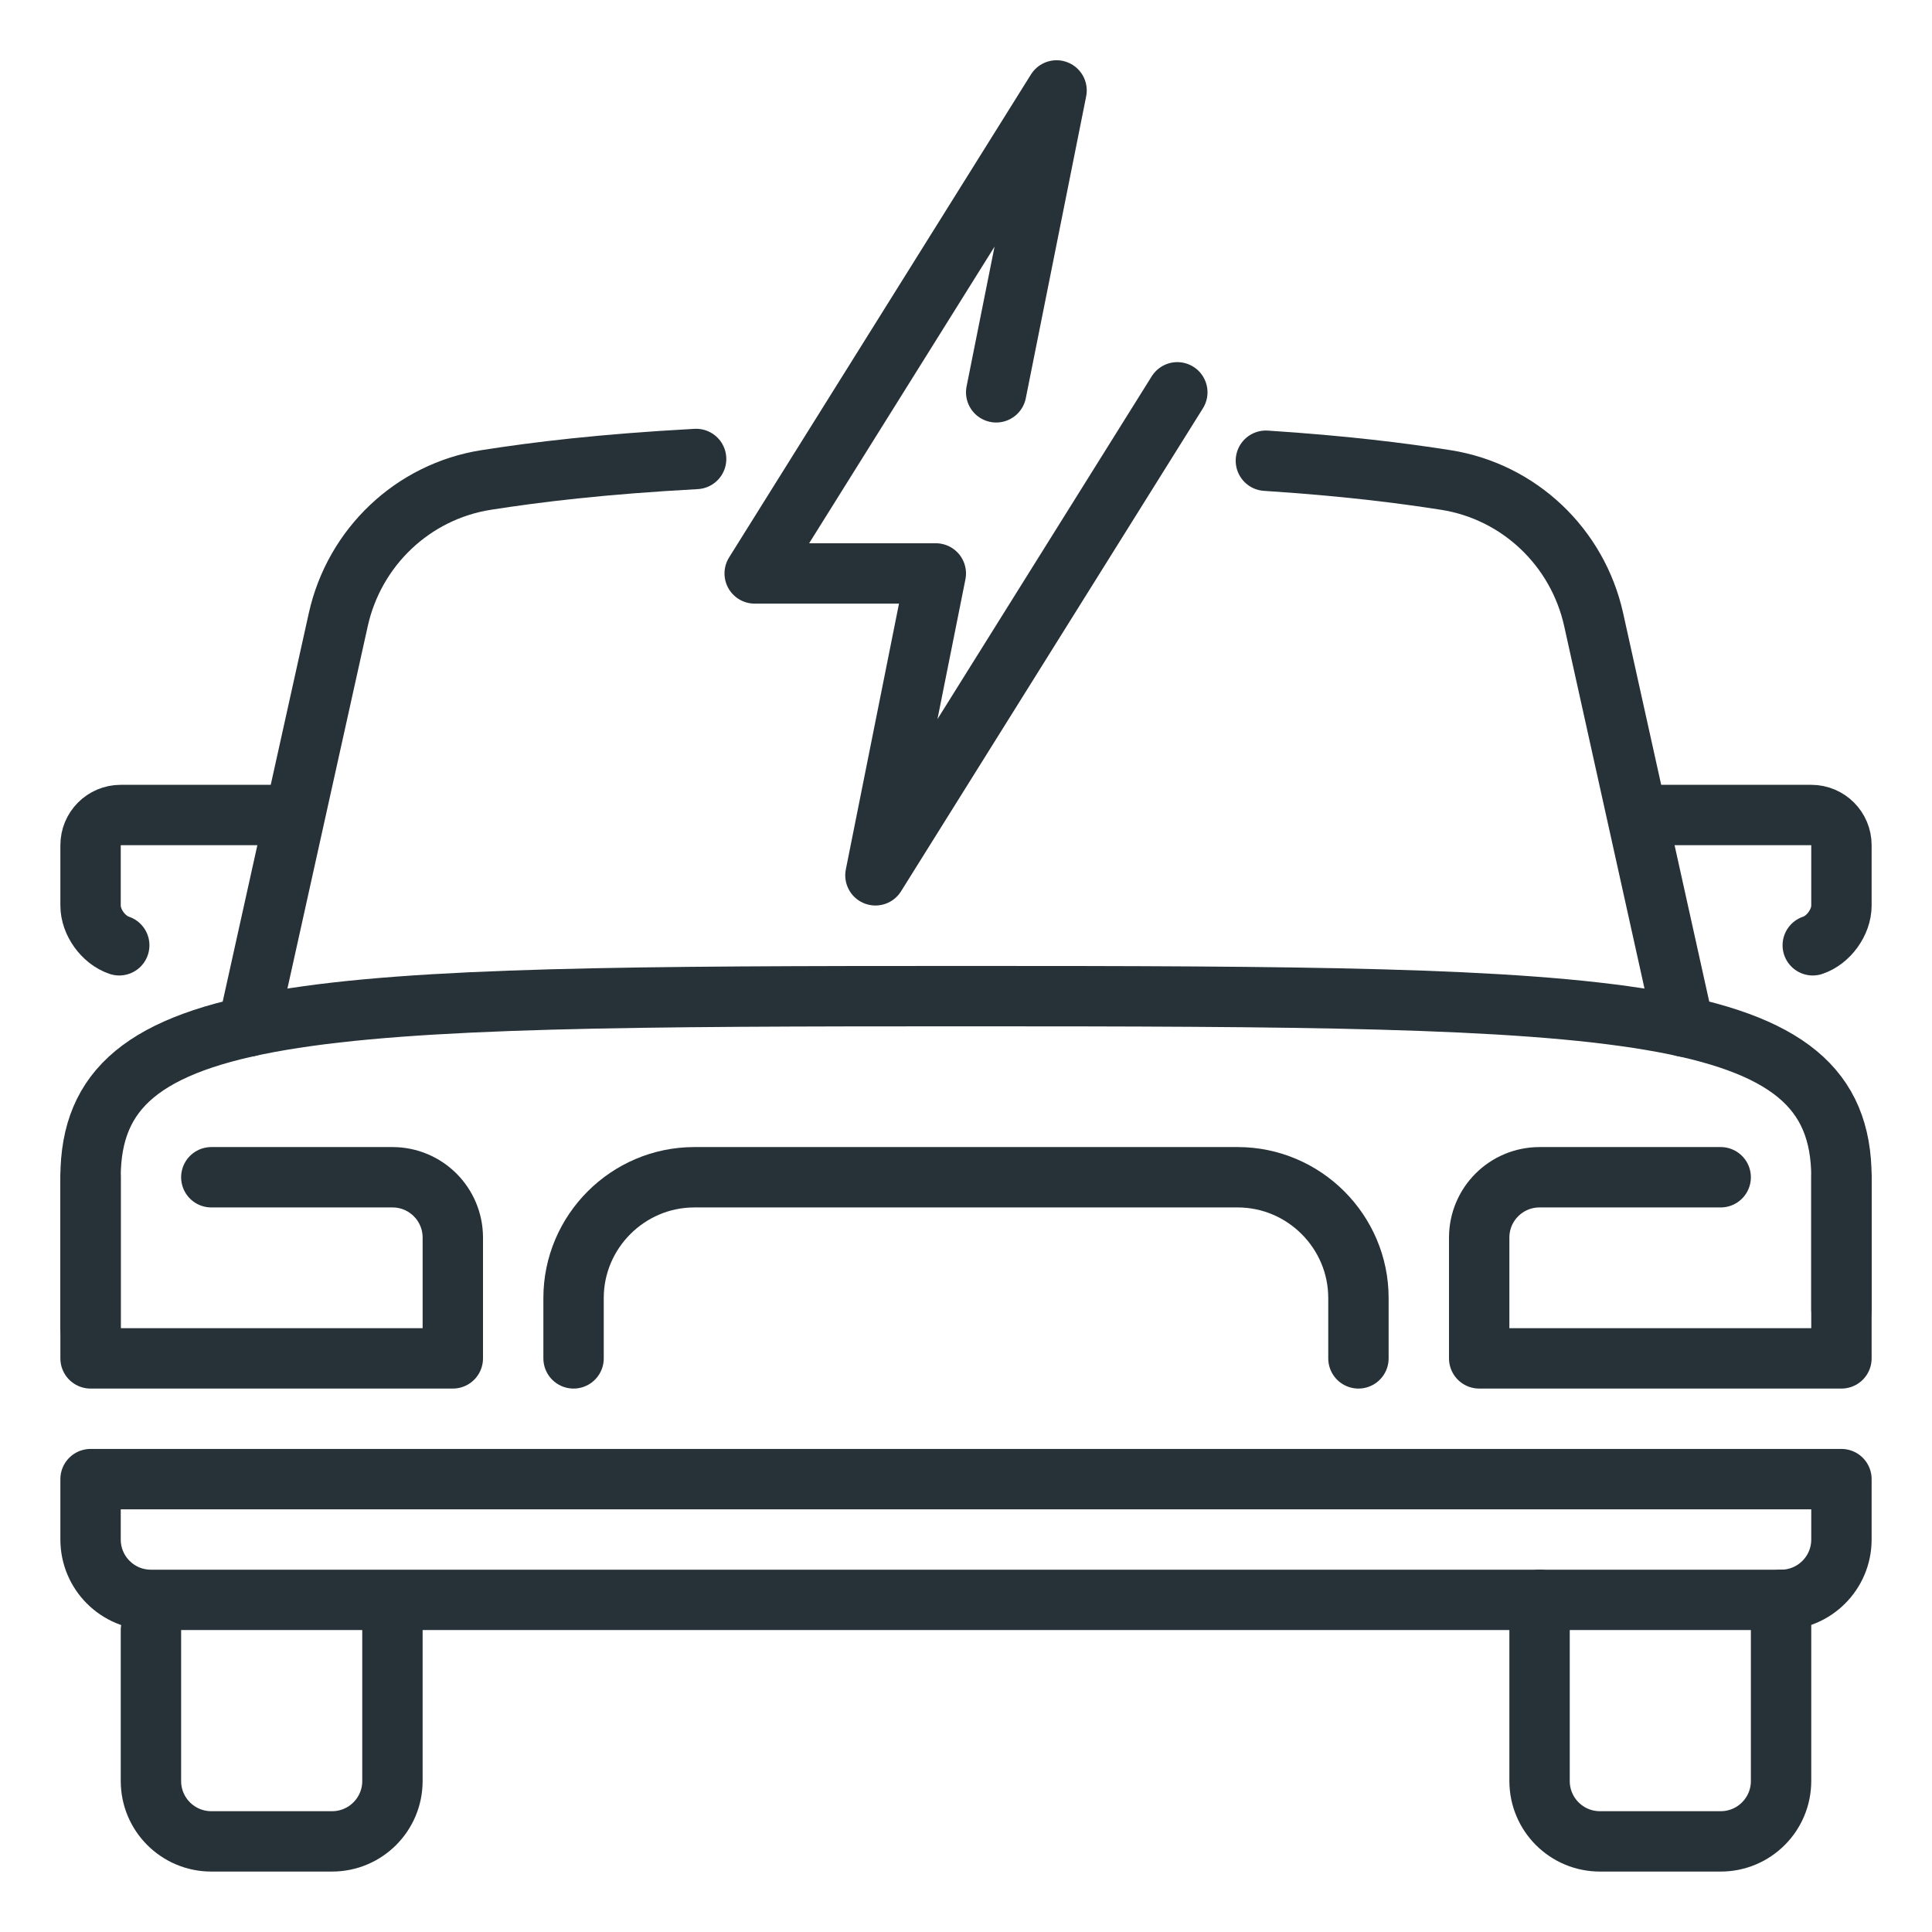 <?xml version="1.0" encoding="UTF-8"?> <svg xmlns="http://www.w3.org/2000/svg" xmlns:xlink="http://www.w3.org/1999/xlink" width="800px" height="800px" viewBox="0 0 32 32" id="_x3C_Layer_x3E_" version="1.1" xml:space="preserve"> <g id="car_x2C__electric_car_x2C__vehicle"> <g id="XMLID_667_"> <path d=" M27.2,13.499H30c0.276,0,0.5,0.223,0.5,0.5v1c0,0.276-0.212,0.57-0.475,0.658" fill="none" id="XMLID_4189_" stroke="#263238" stroke-linecap="round" stroke-linejoin="round" stroke-miterlimit="10"></path> <path d=" M6.5,26.999v2.5c0,0.552-0.447,1-1,1h-2c-0.553,0-1-0.448-1-1v-2.5" fill="none" id="XMLID_674_" stroke="#263238" stroke-linecap="round" stroke-linejoin="round" stroke-miterlimit="10"></path> <path d=" M29.5,26.499v3c0,0.552-0.447,1-1,1h-2c-0.553,0-1-0.448-1-1v-3" fill="none" id="XMLID_677_" stroke="#263238" stroke-linecap="round" stroke-linejoin="round" stroke-miterlimit="10"></path> <path d=" M4.8,13.499H2c-0.276,0-0.5,0.223-0.5,0.5v1c0,0.276,0.212,0.57,0.475,0.658" fill="none" id="XMLID_882_" stroke="#263238" stroke-linecap="round" stroke-linejoin="round" stroke-miterlimit="10"></path> <path d=" M4.109,17.003l1.494-6.74c0.267-1.2,1.233-2.121,2.448-2.313c0.851-0.133,1.908-0.262,3.479-0.348" fill="none" id="XMLID_683_" stroke="#263238" stroke-linecap="round" stroke-linejoin="round" stroke-miterlimit="10"></path> <path d=" M20.967,7.631c1.303,0.085,2.225,0.201,2.981,0.319c1.215,0.192,2.182,1.113,2.448,2.313l1.494,6.741" fill="none" id="XMLID_680_" stroke="#263238" stroke-linecap="round" stroke-linejoin="round" stroke-miterlimit="10"></path> <path d=" M29.5,26.499h-27c-0.553,0-1-0.448-1-1v-1h29v1C30.5,26.051,30.053,26.499,29.5,26.499z" fill="none" id="XMLID_684_" stroke="#263238" stroke-linecap="round" stroke-linejoin="round" stroke-miterlimit="10"></path> <path d=" M1.5,21.999v-2.5c0-2.938,3.583-3,14.5-3s14.5,0.063,14.5,3v2.188" fill="none" id="XMLID_689_" stroke="#263238" stroke-linecap="round" stroke-linejoin="round" stroke-miterlimit="10"></path> <path d=" M30.5,19.499v3h-6v-2c0-0.553,0.447-1,1-1h3" fill="none" id="XMLID_690_" stroke="#263238" stroke-linecap="round" stroke-linejoin="round" stroke-miterlimit="10"></path> <path d=" M3.5,19.499h3c0.553,0,1,0.447,1,1v2h-6v-3" fill="none" id="XMLID_691_" stroke="#263238" stroke-linecap="round" stroke-linejoin="round" stroke-miterlimit="10"></path> <path d=" M9.5,22.499v-1c0-1.1,0.9-2,2-2h9c1.1,0,2,0.9,2,2v1" fill="none" id="XMLID_692_" stroke="#263238" stroke-linecap="round" stroke-linejoin="round" stroke-miterlimit="10"></path> </g> <polyline fill="none" id="XMLID_1095_" points=" 16.5,6.498 17.5,1.498 12.5,9.498 15.5,9.498 14.5,14.498 19.5,6.498 " stroke="#263238" stroke-linecap="round" stroke-linejoin="round" stroke-miterlimit="10"></polyline> </g> </svg> 
